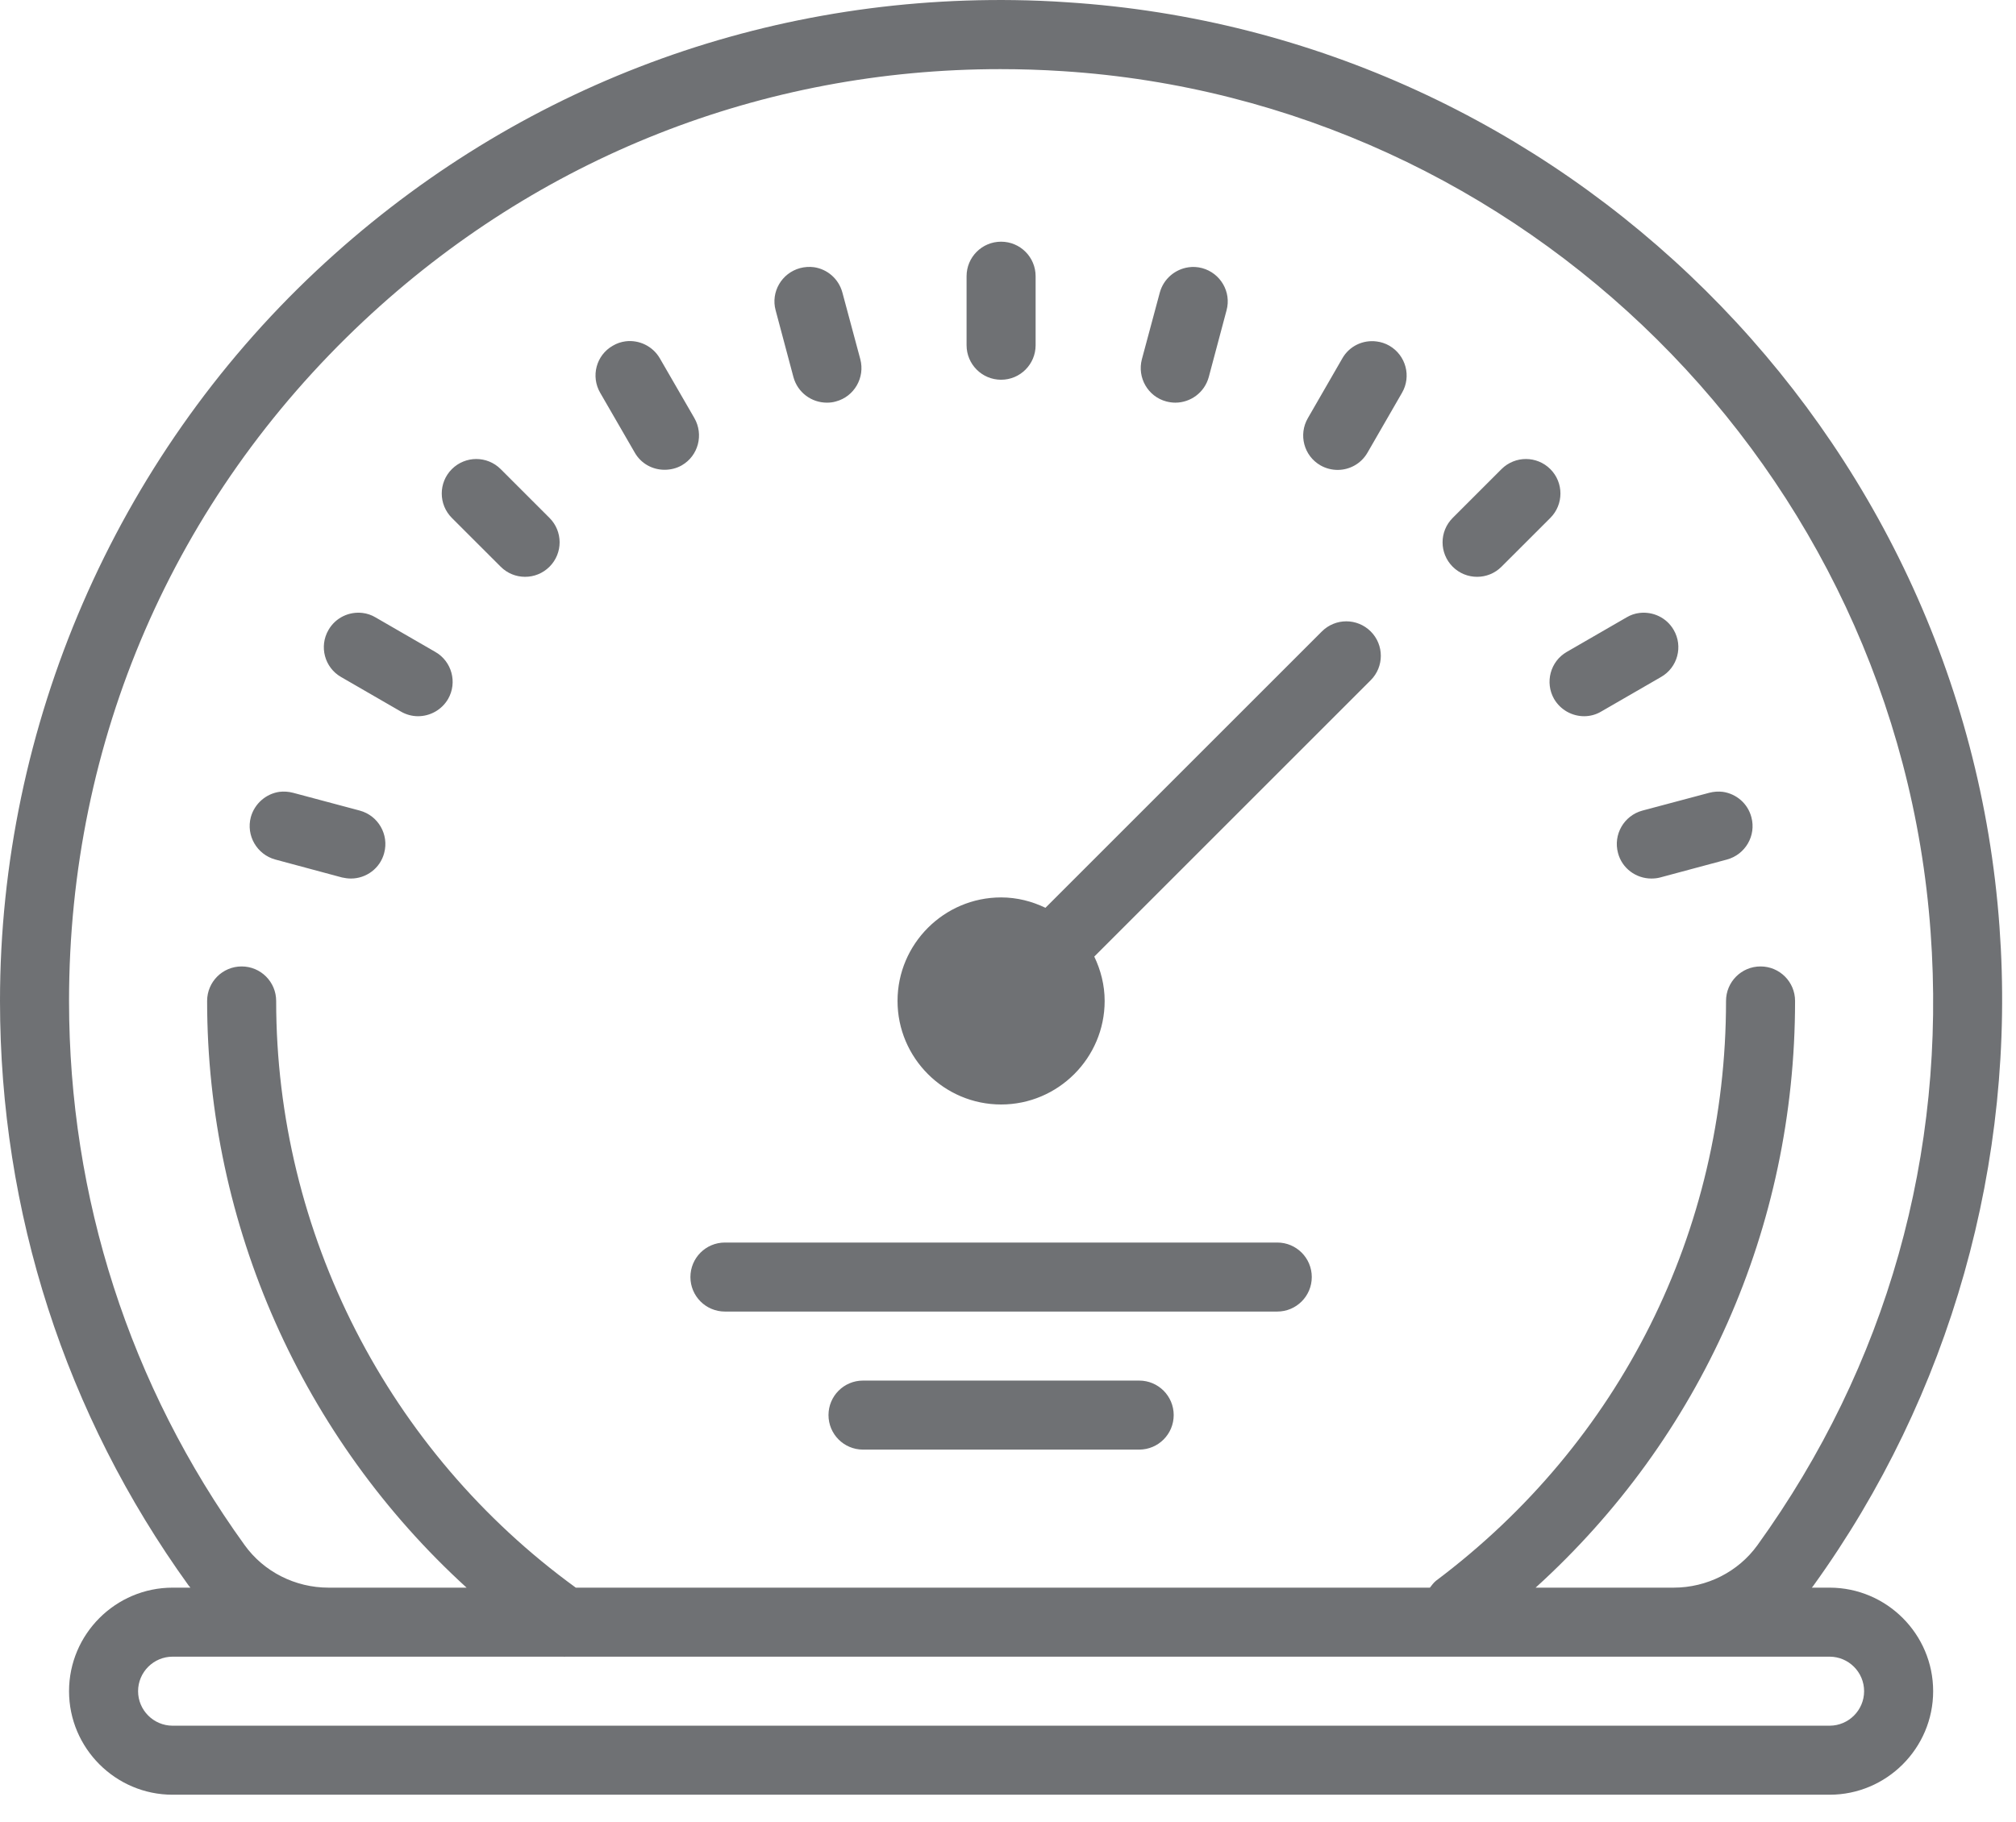 <svg width="73" height="66" viewBox="0 0 73 66" fill="none" xmlns="http://www.w3.org/2000/svg">
<path d="M36.738 0.004C27.3 -0.128 18.374 3.319 11.455 9.808C4.175 16.639 0 26.278 0 36.254C0 43.905 2.363 51.229 6.826 57.421C6.846 57.45 6.875 57.474 6.895 57.504H6.25C4.185 57.504 2.5 59.188 2.5 61.254C2.5 63.319 4.185 65.004 6.25 65.004H66.25C68.315 65.004 70 63.319 70 61.254C70 59.188 68.315 57.504 66.25 57.504H65.606C65.63 57.479 65.649 57.455 65.669 57.425C70.625 50.55 73.022 42.079 72.402 33.563C71.108 15.629 56.592 1.229 38.633 0.082C38.003 0.038 37.368 0.013 36.738 0.004V0.004ZM36.226 2.504C36.973 2.504 37.725 2.528 38.477 2.577C55.19 3.646 68.701 17.045 69.907 33.749C70.493 41.791 68.32 49.471 63.638 55.965C62.944 56.928 61.812 57.504 60.601 57.504H55.605C61.602 52.064 65 44.462 65 36.254C65 35.565 64.443 35.004 63.75 35.004C63.057 35.004 62.5 35.565 62.5 36.254C62.5 44.589 58.672 52.245 51.997 57.255C51.909 57.328 51.846 57.416 51.777 57.504H20.85C14.053 52.567 10 44.657 10 36.254C10 35.565 9.443 35.004 8.75 35.004C8.057 35.004 7.5 35.565 7.5 36.254C7.5 44.383 10.957 52.089 16.895 57.504H11.899C10.688 57.504 9.551 56.928 8.857 55.961C4.697 50.194 2.5 43.378 2.5 36.254C2.5 26.83 6.284 18.085 13.164 11.63C19.492 5.697 27.607 2.504 36.226 2.504H36.226ZM36.25 8.754C35.557 8.754 35 9.315 35 10.004V12.504C35 13.192 35.557 13.754 36.25 13.754C36.943 13.754 37.5 13.192 37.5 12.504V10.004C37.5 9.315 36.943 8.754 36.25 8.754ZM29.468 9.677C29.307 9.657 29.136 9.667 28.97 9.711C28.306 9.891 27.905 10.575 28.086 11.239L28.73 13.656C28.882 14.217 29.385 14.584 29.941 14.584C30.049 14.584 30.156 14.574 30.269 14.54C30.933 14.364 31.328 13.675 31.152 13.011L30.503 10.595C30.366 10.091 29.951 9.745 29.468 9.677V9.677ZM43.037 9.681C42.554 9.75 42.134 10.096 41.997 10.595L41.348 13.011C41.172 13.675 41.567 14.364 42.231 14.54C42.344 14.569 42.451 14.584 42.559 14.584C43.11 14.584 43.618 14.217 43.77 13.656L44.414 11.239C44.595 10.575 44.194 9.891 43.53 9.711C43.364 9.667 43.198 9.657 43.037 9.681V9.681ZM22.656 12.362C22.495 12.382 22.334 12.435 22.188 12.523C21.587 12.865 21.387 13.632 21.733 14.227L22.983 16.39C23.213 16.796 23.633 17.015 24.062 17.015C24.277 17.015 24.492 16.966 24.688 16.854C25.288 16.508 25.488 15.741 25.142 15.14L23.892 12.977C23.633 12.533 23.14 12.303 22.656 12.362ZM49.844 12.367C49.355 12.303 48.862 12.533 48.608 12.977L47.358 15.145C47.012 15.741 47.212 16.508 47.812 16.854C48.008 16.966 48.223 17.02 48.438 17.02C48.867 17.02 49.287 16.796 49.517 16.395L50.767 14.227C51.113 13.632 50.908 12.87 50.312 12.523C50.161 12.435 50 12.386 49.844 12.367ZM17.246 16.625C16.929 16.625 16.607 16.747 16.362 16.991C15.874 17.479 15.874 18.27 16.362 18.759L18.13 20.526C18.374 20.77 18.691 20.892 19.014 20.892C19.336 20.892 19.653 20.77 19.898 20.526C20.386 20.038 20.386 19.247 19.898 18.759L18.13 16.991C17.886 16.747 17.564 16.625 17.246 16.625ZM55.254 16.625C54.937 16.625 54.614 16.747 54.37 16.991L52.602 18.759C52.114 19.247 52.114 20.038 52.602 20.526C52.847 20.77 53.164 20.892 53.486 20.892C53.809 20.892 54.126 20.77 54.37 20.526L56.138 18.759C56.626 18.27 56.626 17.479 56.138 16.991C55.894 16.747 55.571 16.625 55.254 16.625ZM13.13 22.201C12.646 22.142 12.153 22.367 11.895 22.816C11.548 23.412 11.753 24.178 12.349 24.52L14.512 25.77C14.712 25.887 14.927 25.941 15.137 25.941C15.571 25.941 15.991 25.716 16.226 25.316C16.567 24.72 16.362 23.954 15.762 23.612L13.599 22.362C13.452 22.274 13.291 22.22 13.13 22.201ZM59.365 22.201C59.204 22.22 59.043 22.274 58.897 22.362L56.733 23.612C56.138 23.954 55.933 24.72 56.274 25.316C56.509 25.716 56.929 25.941 57.363 25.941C57.573 25.941 57.788 25.887 57.983 25.77L60.147 24.52C60.747 24.178 60.952 23.412 60.605 22.816C60.347 22.367 59.849 22.142 59.365 22.201H59.365ZM48.75 22.504C48.433 22.504 48.11 22.626 47.866 22.87L37.856 32.88C37.368 32.645 36.826 32.504 36.25 32.504C34.185 32.504 32.5 34.188 32.5 36.254C32.5 38.319 34.185 40.004 36.25 40.004C38.315 40.004 40 38.319 40 36.254C40 35.678 39.858 35.136 39.624 34.647L49.634 24.637C50.122 24.149 50.122 23.358 49.634 22.87C49.39 22.626 49.067 22.504 48.75 22.504L48.75 22.504ZM10.117 28.68C9.639 28.749 9.219 29.1 9.082 29.598C8.906 30.262 9.302 30.951 9.971 31.132L12.383 31.781C12.49 31.805 12.598 31.82 12.71 31.82C13.257 31.82 13.765 31.454 13.911 30.897C14.092 30.228 13.696 29.54 13.027 29.359L10.615 28.715C10.449 28.671 10.278 28.661 10.117 28.68V28.68ZM62.383 28.68C62.222 28.661 62.056 28.671 61.89 28.715L59.473 29.359C58.804 29.54 58.408 30.228 58.589 30.897C58.735 31.454 59.243 31.82 59.795 31.82C59.902 31.82 60.01 31.81 60.117 31.781L62.534 31.132C63.198 30.951 63.599 30.267 63.418 29.598C63.286 29.095 62.866 28.749 62.383 28.68V28.68ZM26.25 45.004C25.557 45.004 25 45.565 25 46.254C25 46.942 25.557 47.504 26.25 47.504H46.25C46.943 47.504 47.5 46.942 47.5 46.254C47.5 45.565 46.943 45.004 46.25 45.004H26.25ZM31.25 50.004C30.557 50.004 30 50.565 30 51.254C30 51.942 30.557 52.504 31.25 52.504H41.25C41.943 52.504 42.5 51.942 42.5 51.254C42.5 50.565 41.943 50.004 41.25 50.004H31.25ZM6.25 60.004H20.41C20.425 60.004 20.43 60.008 20.444 60.008C20.449 60.008 20.454 60.004 20.459 60.004H66.25C66.939 60.004 67.5 60.565 67.5 61.254C67.5 61.942 66.939 62.504 66.25 62.504H6.25C5.562 62.504 5 61.942 5 61.254C5 60.565 5.562 60.004 6.25 60.004Z" fill="#6F7174"/>
</svg>
